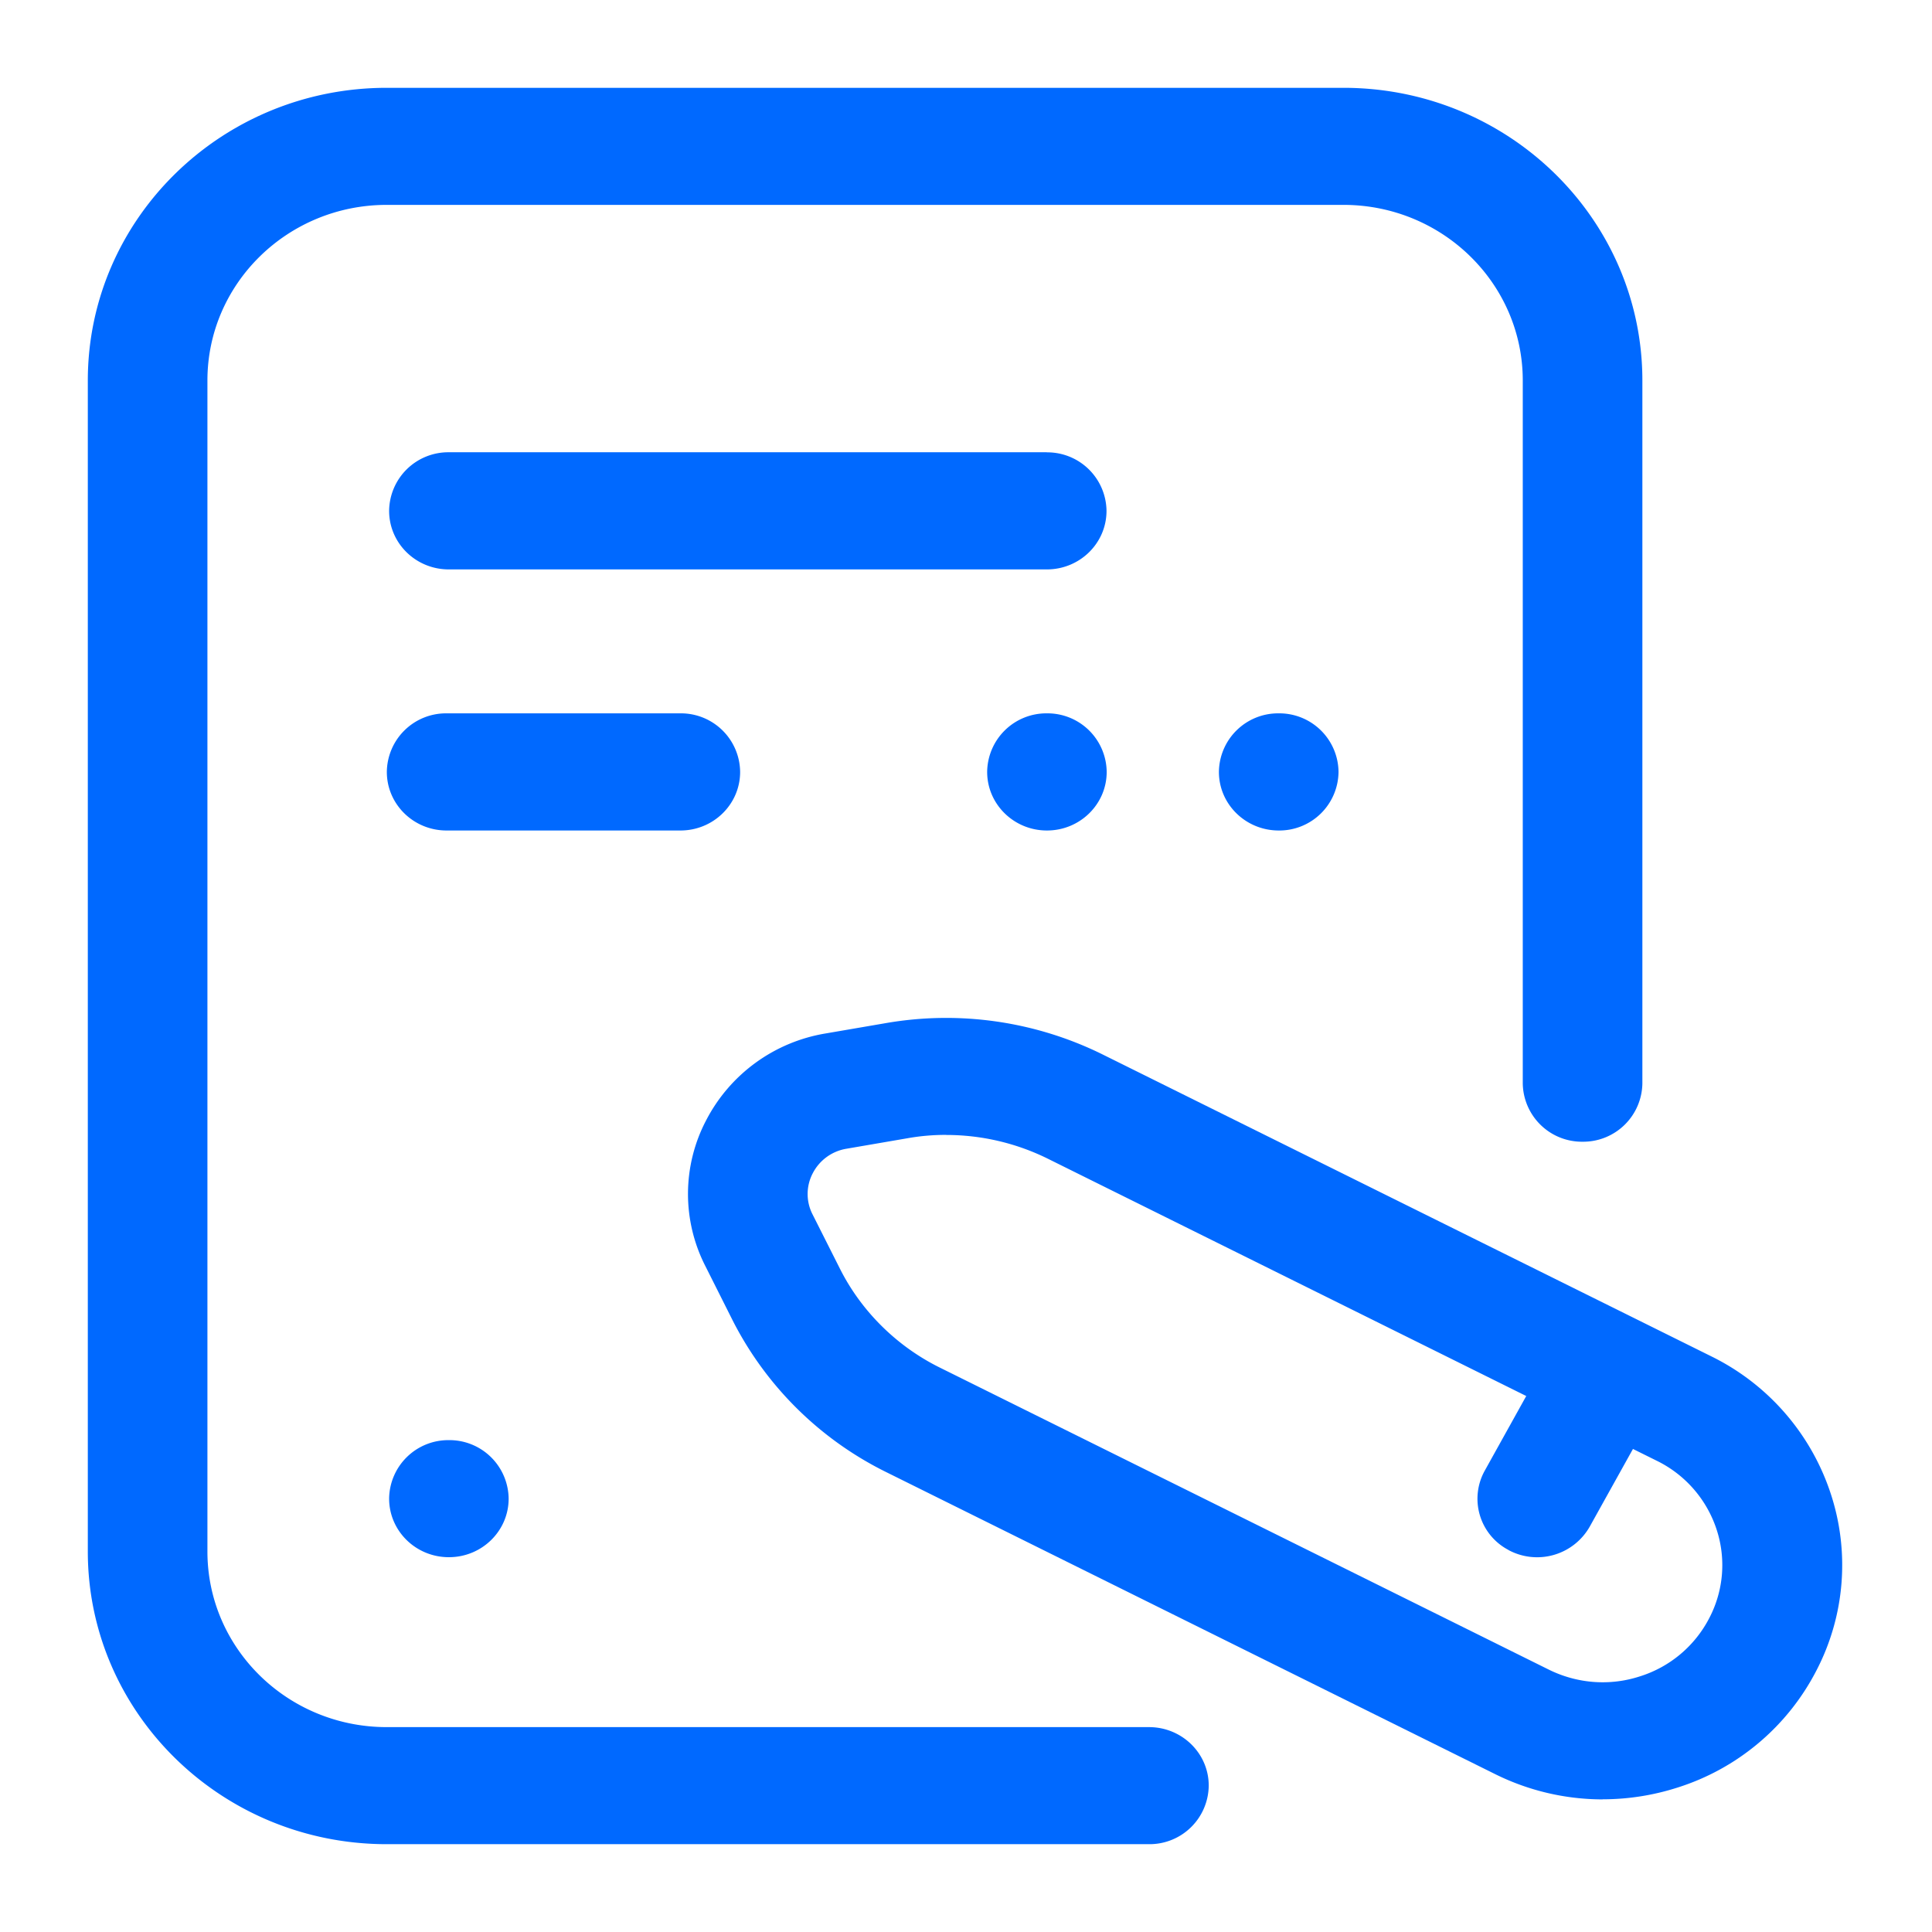 <?xml version="1.0" encoding="UTF-8"?>
<svg xmlns="http://www.w3.org/2000/svg" width="22" height="22" fill="none">
  <g clip-path="url(#clip0_149_4475)" fill="#0069FF">
    <path d="M11.922 9.457c.376 0 .68-.299.68-.667a.674.674 0 00-.68-.667.674.674 0 00-.681.667c0 .368.305.667.68.667zm2.639 0a.674.674 0 00.681-.667.674.674 0 00-.68-.667.674.674 0 00-.682.667c0 .368.305.667.681.667zm-9.449 8.275c.376 0 .68-.299.68-.667a.674.674 0 00-.68-.666.674.674 0 00-.681.666c0 .368.304.667.68.667zM11.92 5.15H5.112a.674.674 0 00-.681.667c0 .369.304.667.68.667h6.809c.376 0 .68-.298.68-.667a.674.674 0 00-.68-.666zm6.33 15.34a2.76 2.76 0 01-1.229-.29l-6.936-3.44a3.897 3.897 0 01-1.74-1.72l-.313-.623a1.805 1.805 0 01.009-1.66 1.877 1.877 0 011.361-.989l.699-.12a4.022 4.022 0 012.446.355l6.936 3.44a2.67 2.67 0 011.358 1.548 2.6 2.6 0 01-.159 2.035 2.69 2.69 0 01-1.582 1.33 2.793 2.793 0 01-.85.133v.001zm-7.475-7.567c-.146 0-.293.012-.439.038l-.698.12a.528.528 0 00-.383.279.508.508 0 00-.003.467l.314.623c.242.48.645.88 1.134 1.122l6.936 3.44c.324.16.693.189 1.038.077a1.34 1.34 0 00.79-.664 1.3 1.3 0 00.08-1.018 1.332 1.332 0 00-.68-.774l-6.935-3.44a2.61 2.61 0 00-1.156-.269h.002z"></path>
    <path d="M17.178 17.65a.658.658 0 01-.271-.903l.817-1.47 1.196.638-.818 1.47a.689.689 0 01-.924.266zM13.083 21H4.404C2.524 21 1 19.507 1 17.667V4.333C1 2.493 2.524 1 4.404 1h10.894c1.88 0 3.404 1.493 3.404 3.333v8.002a.674.674 0 01-.68.666.674.674 0 01-.682-.666V4.333c0-1.104-.914-2-2.042-2H4.404c-1.128 0-2.042.896-2.042 2v13.334c0 1.104.914 2 2.042 2h8.68c.375 0 .68.298.68.666a.674.674 0 01-.68.667z"></path>
    <path d="M7.748 8.123H5.085a.674.674 0 00-.68.667c0 .368.304.667.68.667h2.663c.376 0 .68-.299.68-.667a.674.674 0 00-.68-.667z"></path>
  </g>
  <defs>
    <clipPath id="clip0_149_4475">
      <path fill="#fff" transform="translate(1 1)" d="M0 0h20v20H0z"></path>
    </clipPath>
  </defs>
</svg>
